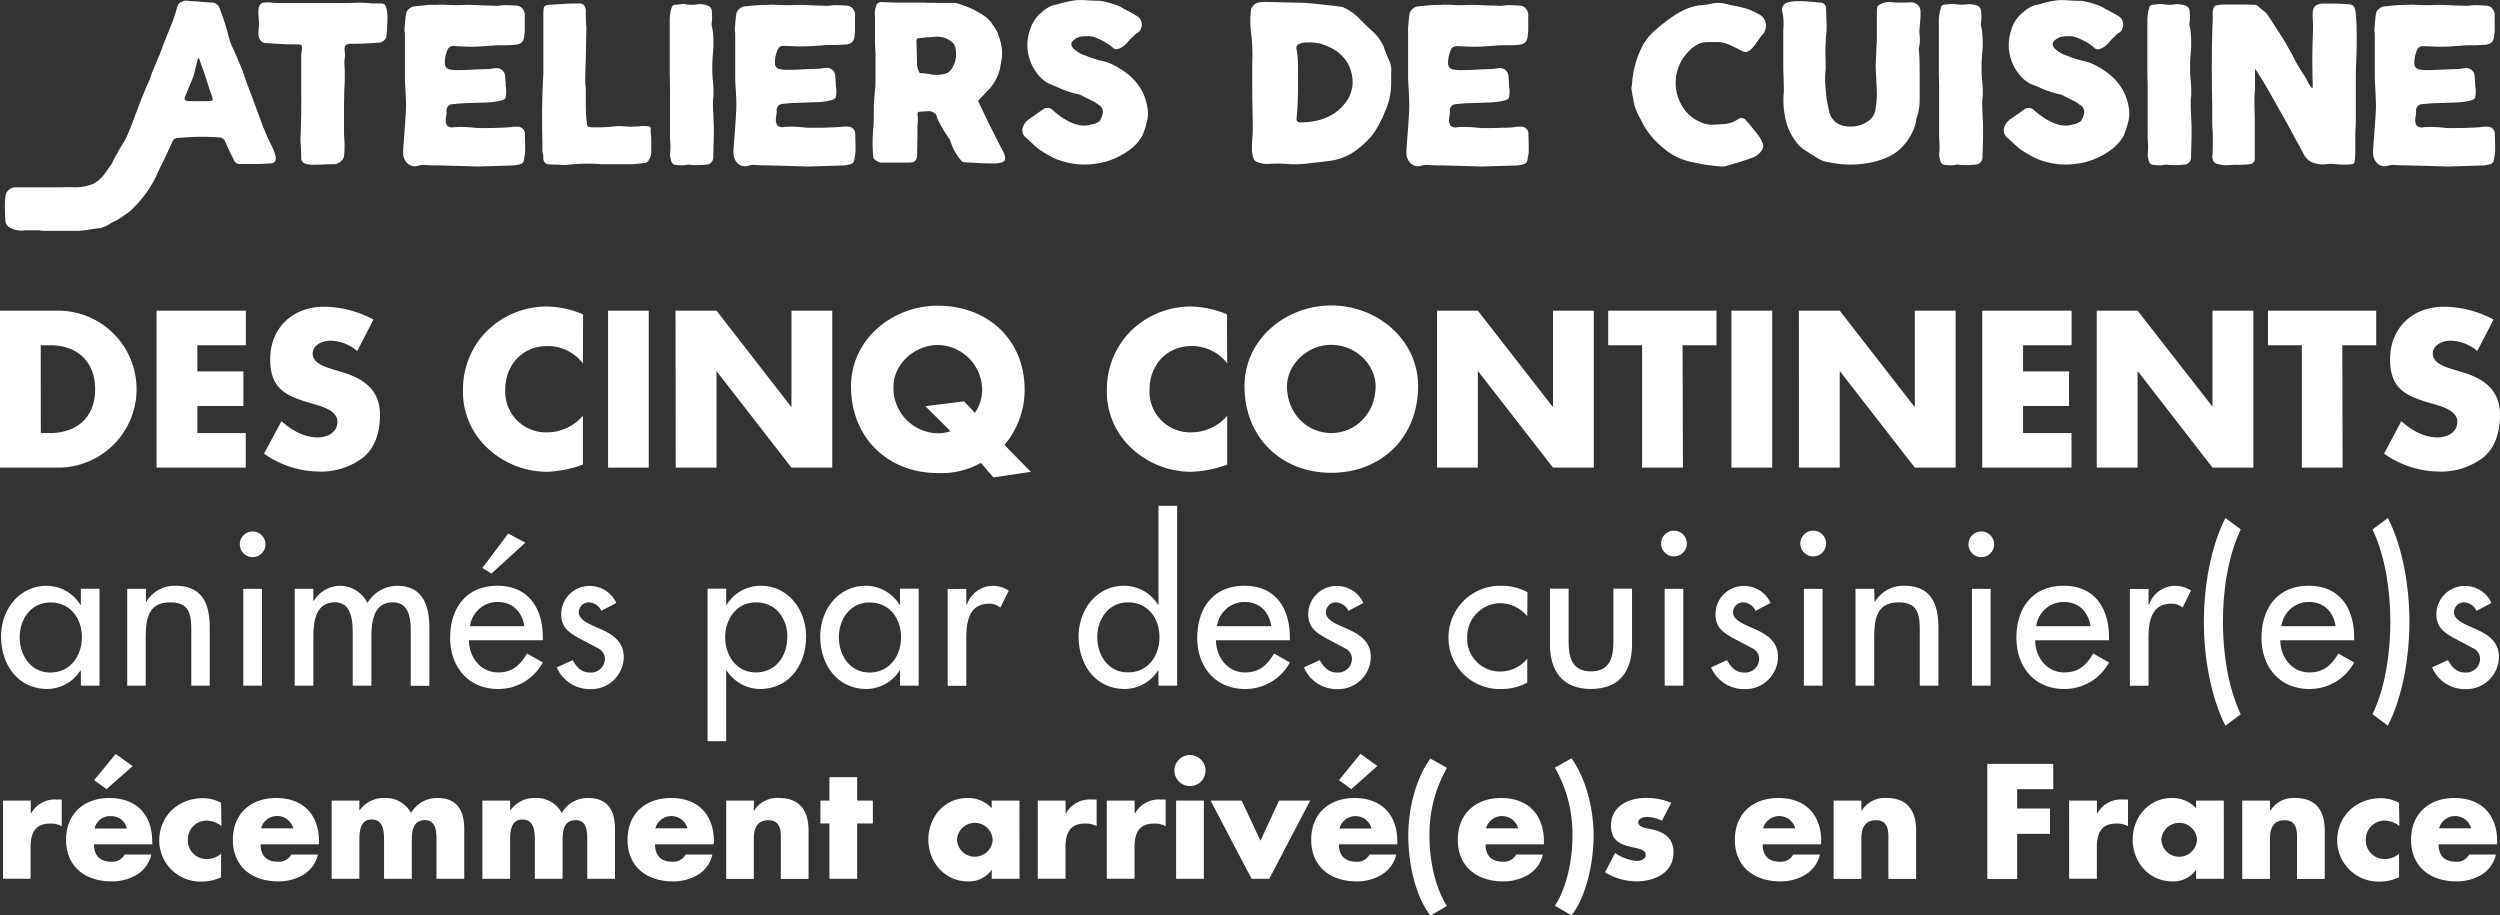 <svg xmlns="http://www.w3.org/2000/svg" viewBox="0 0 516.38 189.08"><rect x="0" y="0" width="516.38" height="189.08" fill="#333333" stroke="none"/><defs><style>.cls-1{isolation:isolate;}.cls-2{fill:#fff;}</style></defs><g id="Calque_2" data-name="Calque 2"><g id="Calque_1-2" data-name="Calque 1"><g id="Groupe_544" data-name="Groupe 544"><g id="animés_par_des_cuisinier_e_s" data-name="animés par des cuisinier e s" class="cls-1"><g class="cls-1"><path class="cls-2" d="M20.55,141.63H16.7V138.5h-.09a8.21,8.21,0,0,1-6.8,3.81c-6.13,0-9.59-5.09-9.59-10.83C.22,126,3.86,121,9.68,121a8.21,8.21,0,0,1,6.93,3.94h.09v-3.34h3.85Zm-3.64-10c0-3.89-2.35-7.19-6.51-7.19-4,0-6.33,3.47-6.33,7.19s2.27,7.28,6.33,7.28S16.91,135.55,16.91,131.61Z"/><path class="cls-2" d="M30.14,124.29h.08a6.85,6.85,0,0,1,6-3.3c5.65,0,7.1,3.81,7.1,8.69v11.95H39.51V130.15c0-3.42-.47-5.73-4.41-5.73-5,0-5,4.37-5,8v9.21H26.28v-20h3.86Z"/><path class="cls-2" d="M54.83,112.43a2.65,2.65,0,0,1-5.3,0,2.65,2.65,0,1,1,5.3,0Zm-.72,29.2H50.25v-20h3.86Z"/><path class="cls-2" d="M64.72,124.12h.09a6.52,6.52,0,0,1,5.3-3.13,6.39,6.39,0,0,1,5.78,3.56A7.25,7.25,0,0,1,82.06,121c5.26,0,6.63,4.11,6.63,8.65v12H84.84V130.28c0-2.56-.34-5.86-3.72-5.86-4.11,0-4.41,4.28-4.41,7.36v9.85H72.85V131c0-2.61-.12-6.59-3.68-6.59-4.11,0-4.45,4.24-4.45,7.36v9.85H60.87v-20h3.85Z"/><path class="cls-2" d="M96.87,132.25c0,3.43,2.35,6.64,6,6.64,3,0,4.54-1.5,6-3.9l3.25,1.84a10.41,10.41,0,0,1-9.29,5.48c-6.12,0-9.85-4.62-9.85-10.53,0-6.16,3.3-10.79,9.76-10.79s9.38,4.71,9.38,10.66v.6Zm11.43-2.91c-.47-3-2.44-5-5.53-5a5.73,5.73,0,0,0-5.69,5Zm.21-17.25-7,6.38-1.88-1.16,5.35-7.1Z"/><path class="cls-2" d="M124.22,126.17a3,3,0,0,0-2.57-1.75,2.08,2.08,0,0,0-2.1,2c0,1.75,2.31,2.52,4.67,3.59s4.62,2.53,4.62,5.7a6.72,6.72,0,0,1-6.89,6.63,7.4,7.4,0,0,1-6.94-4.49l3.3-1.5c.81,1.5,1.8,2.57,3.64,2.57a2.88,2.88,0,0,0,3-2.83,2.43,2.43,0,0,0-1.41-2.18l-3.77-2c-2.23-1.2-3.85-2.31-3.85-5.05a5.85,5.85,0,0,1,5.9-5.83,6,6,0,0,1,5.48,3.51Z"/><path class="cls-2" d="M150,124.93h.09a8.23,8.23,0,0,1,7-3.94c5.78,0,9.41,5,9.41,10.49,0,5.74-3.42,10.83-9.58,10.83a8.26,8.26,0,0,1-6.81-3.81H150v14.6h-3.85V121.59H150Zm12.63,6.68c0-3.89-2.35-7.19-6.5-7.19-4,0-6.34,3.47-6.34,7.19s2.27,7.28,6.34,7.28S162.61,135.55,162.61,131.61Z"/><path class="cls-2" d="M189.75,141.63H185.9V138.5h-.09a8.21,8.21,0,0,1-6.81,3.81c-6.12,0-9.58-5.09-9.58-10.83,0-5.48,3.64-10.49,9.46-10.49a8.21,8.21,0,0,1,6.93,3.94h.09v-3.34h3.85Zm-3.64-10c0-3.89-2.35-7.19-6.51-7.19-4,0-6.33,3.47-6.33,7.19s2.27,7.28,6.33,7.28S186.11,135.55,186.11,131.61Z"/><path class="cls-2" d="M199.59,124.85h.13A5.76,5.76,0,0,1,205.2,121a6,6,0,0,1,3.17,1l-1.76,3.51a3.34,3.34,0,0,0-2.35-.81c-4.15,0-4.67,3.85-4.67,7.1v9.85h-3.85v-20h3.85Z"/><path class="cls-2" d="M239.27,138.5h-.08a8.26,8.26,0,0,1-6.81,3.81c-6.16,0-9.59-5.09-9.59-10.83,0-5.48,3.64-10.49,9.42-10.49a8.24,8.24,0,0,1,7,3.94h.08V104.47h3.85v37.16h-3.85Zm.22-6.89c0-3.89-2.36-7.19-6.51-7.19-4,0-6.34,3.47-6.34,7.19s2.27,7.28,6.34,7.28S239.49,135.55,239.49,131.61Z"/><path class="cls-2" d="M251.17,132.25c0,3.43,2.35,6.64,6,6.64,3,0,4.53-1.5,6-3.9l3.25,1.84a10.41,10.41,0,0,1-9.29,5.48c-6.12,0-9.84-4.62-9.84-10.53,0-6.16,3.29-10.79,9.76-10.79s9.37,4.71,9.37,10.66v.6Zm11.43-2.91c-.47-3-2.44-5-5.52-5a5.74,5.74,0,0,0-5.7,5Z"/><path class="cls-2" d="M278.52,126.17a3,3,0,0,0-2.57-1.75,2.07,2.07,0,0,0-2.09,2c0,1.75,2.31,2.52,4.66,3.59s4.62,2.53,4.62,5.7a6.72,6.72,0,0,1-6.89,6.63,7.38,7.38,0,0,1-6.93-4.49l3.29-1.5c.82,1.5,1.8,2.57,3.64,2.57a2.88,2.88,0,0,0,3-2.83,2.41,2.41,0,0,0-1.41-2.18l-3.77-2c-2.22-1.2-3.85-2.31-3.85-5.05a5.85,5.85,0,0,1,5.91-5.83,6,6,0,0,1,5.48,3.51Z"/><path class="cls-2" d="M315.46,127.29a7.33,7.33,0,0,0-5.74-2.7,6.93,6.93,0,0,0-6.67,7,6.77,6.77,0,0,0,6.93,7.11,7.18,7.18,0,0,0,5.48-2.66V141a11.2,11.2,0,0,1-5.52,1.32,10.55,10.55,0,0,1-10.75-10.53,10.65,10.65,0,0,1,11-10.79,10.84,10.84,0,0,1,5.31,1.33Z"/><path class="cls-2" d="M324,121.59v11.09c0,3.21.81,6,4.62,6s4.63-2.83,4.63-6V121.59h3.85v11.52c0,5.48-2.57,9.2-8.48,9.2s-8.47-3.72-8.47-9.2V121.59Z"/><path class="cls-2" d="M348.42,112.43a2.66,2.66,0,0,1-5.31,0,2.66,2.66,0,1,1,5.31,0Zm-.73,29.2h-3.85v-20h3.85Z"/><path class="cls-2" d="M362.63,126.17a3,3,0,0,0-2.57-1.75,2.08,2.08,0,0,0-2.1,2c0,1.75,2.31,2.52,4.67,3.59s4.62,2.53,4.62,5.7a6.72,6.72,0,0,1-6.89,6.63,7.38,7.38,0,0,1-6.93-4.49l3.29-1.5c.81,1.5,1.8,2.57,3.64,2.57a2.88,2.88,0,0,0,3-2.83,2.41,2.41,0,0,0-1.41-2.18l-3.77-2c-2.23-1.2-3.85-2.31-3.85-5.05a5.85,5.85,0,0,1,5.9-5.83,6,6,0,0,1,5.48,3.51Z"/><path class="cls-2" d="M377.18,112.43a2.66,2.66,0,0,1-5.31,0,2.66,2.66,0,1,1,5.31,0Zm-.73,29.2H372.6v-20h3.85Z"/><path class="cls-2" d="M387.2,124.29h.08a6.85,6.85,0,0,1,6-3.3c5.65,0,7.1,3.81,7.1,8.69v11.95h-3.85V130.15c0-3.42-.47-5.73-4.41-5.73-5,0-5,4.37-5,8v9.21h-3.86v-20h3.86Z"/><path class="cls-2" d="M411.89,112.43a2.65,2.65,0,0,1-5.3,0,2.65,2.65,0,1,1,5.3,0Zm-.72,29.2h-3.86v-20h3.86Z"/><path class="cls-2" d="M420.37,132.25c0,3.43,2.35,6.64,6,6.64,3,0,4.54-1.5,6-3.9l3.25,1.84a10.41,10.41,0,0,1-9.29,5.48c-6.12,0-9.84-4.62-9.84-10.53,0-6.16,3.29-10.79,9.76-10.79s9.37,4.71,9.37,10.66v.6Zm11.43-2.91c-.47-3-2.44-5-5.52-5a5.73,5.73,0,0,0-5.7,5Z"/><path class="cls-2" d="M443.78,124.85h.13a5.76,5.76,0,0,1,5.48-3.86,6,6,0,0,1,3.17,1l-1.76,3.51a3.34,3.34,0,0,0-2.35-.81c-4.15,0-4.67,3.85-4.67,7.1v9.85h-3.85v-20h3.85Z"/><path class="cls-2" d="M462.83,109.35c-2.7,5.65-3.68,12.84-3.68,19.09s1,13.44,3.68,19.09l-3.17,2.36c-3.16-6.21-4.45-14.56-4.45-21.45s1.29-15.28,4.45-21.44Z"/><path class="cls-2" d="M471,132.25c0,3.43,2.36,6.64,6,6.64,2.95,0,4.54-1.5,6-3.9l3.25,1.84a10.41,10.41,0,0,1-9.29,5.48c-6.12,0-9.84-4.62-9.84-10.53,0-6.16,3.3-10.79,9.76-10.79s9.37,4.71,9.37,10.66v.6Zm11.43-2.91c-.47-3-2.44-5-5.52-5a5.72,5.72,0,0,0-5.69,5Z"/><path class="cls-2" d="M493.22,107c3.17,6.16,4.45,14.51,4.45,21.44s-1.28,15.24-4.45,21.45l-3.17-2.36c2.7-5.65,3.68-12.84,3.68-19.09s-1-13.44-3.68-19.09Z"/><path class="cls-2" d="M511.54,126.17a3,3,0,0,0-2.57-1.75,2.08,2.08,0,0,0-2.1,2c0,1.75,2.31,2.52,4.67,3.59s4.62,2.53,4.62,5.7a6.72,6.72,0,0,1-6.89,6.63,7.38,7.38,0,0,1-6.93-4.49l3.29-1.5c.82,1.5,1.8,2.57,3.64,2.57a2.88,2.88,0,0,0,3-2.83,2.41,2.41,0,0,0-1.41-2.18l-3.77-2c-2.23-1.2-3.85-2.31-3.85-5.05a5.85,5.85,0,0,1,5.9-5.83,6,6,0,0,1,5.48,3.51Z"/></g></g><g id="DES_CINQ_CONTINENTS" data-name="DES CINQ CONTINENTS" class="cls-1"><g class="cls-1"><path class="cls-2" d="M0,64.17H12a16.21,16.21,0,1,1,0,32.42H0ZM8.43,89.45h1.89c5,0,9.33-2.75,9.33-9.07,0-5.81-3.83-9.07-9.24-9.07h-2Z"/><path class="cls-2" d="M40.76,71.31v5.41h9.51v7.14H40.76v5.59h10v7.14H32.34V64.17H50.78v7.14Z"/><path class="cls-2" d="M73.79,72.51a8.88,8.88,0,0,0-5.59-2.15c-1.55,0-3.62.9-3.62,2.71s2.28,2.62,3.75,3.09l2.15.65c4.51,1.33,8,3.61,8,8.86,0,3.22-.77,6.53-3.35,8.73a14.22,14.22,0,0,1-9.2,3,20,20,0,0,1-11.4-3.7L58.14,87c2.1,1.85,4.6,3.35,7.48,3.35,2,0,4.08-1,4.08-3.27s-3.31-3.18-5.12-3.69c-5.28-1.51-8.77-2.89-8.77-9.16,0-6.58,4.69-10.88,11.18-10.88A22.22,22.22,0,0,1,77.14,66Z"/><path class="cls-2" d="M120.4,75.05a9.16,9.16,0,0,0-7.4-3.57c-5.16,0-8.64,4-8.64,9a8.41,8.41,0,0,0,8.77,8.82,9.69,9.69,0,0,0,7.27-3.44v10.1A23.93,23.93,0,0,1,113,97.45a18,18,0,0,1-12.17-4.77,15.86,15.86,0,0,1-5.2-12.26,17,17,0,0,1,4.77-11.87,17.59,17.59,0,0,1,12.34-5.24,19.84,19.84,0,0,1,7.7,1.63Z"/><path class="cls-2" d="M134,96.59H125.6V64.17H134Z"/><path class="cls-2" d="M139.53,64.17H148L163.4,84h.08V64.17h8.43V96.59h-8.43L148.05,76.72H148V96.59h-8.43Z"/><path class="cls-2" d="M205.19,98.61l-2.58-3a16.77,16.77,0,0,1-8.9,2.1c-10.4,0-17.93-7.39-17.93-17.88,0-9.81,8.6-16.69,17.93-16.69,10.11,0,17.93,6.84,17.93,17.37a17.64,17.64,0,0,1-4.17,11.4l5.46,5.55Zm-3.82-13.33a8.44,8.44,0,0,0,1.5-4.77,9.32,9.32,0,0,0-9.11-9.25c-5,0-9.21,4.09-9.21,8.56a9.32,9.32,0,0,0,9.21,9.67,7.42,7.42,0,0,0,2.57-.43l-5.2-5.16,8-1Z"/><path class="cls-2" d="M253.48,75.05a9.14,9.14,0,0,0-7.39-3.57c-5.16,0-8.65,4-8.65,9a8.41,8.41,0,0,0,8.77,8.82,9.67,9.67,0,0,0,7.27-3.44v10.1A23.82,23.82,0,0,1,246,97.45a18.09,18.09,0,0,1-12.17-4.77,15.86,15.86,0,0,1-5.2-12.26,17,17,0,0,1,4.77-11.87,17.62,17.62,0,0,1,12.34-5.24,19.8,19.8,0,0,1,7.7,1.63Z"/><path class="cls-2" d="M292.91,79.78c0,10.49-7.52,17.88-17.93,17.88s-17.93-7.39-17.93-17.88c0-9.81,8.6-16.69,17.93-16.69S292.91,70,292.91,79.78Zm-27.09,0c0,5.59,4.13,9.67,9.16,9.67s9.16-4.08,9.16-9.67c0-4.47-4.13-8.56-9.16-8.56S265.82,75.35,265.82,79.82Z"/><path class="cls-2" d="M296.83,64.17h8.42L320.69,84h.09V64.17h8.42V96.59h-8.42L305.34,76.72h-.09V96.59h-8.42Z"/><path class="cls-2" d="M347.61,96.59h-8.43V71.31h-7V64.17h22.36v7.14h-7Z"/><path class="cls-2" d="M366.05,96.59h-8.42V64.17h8.42Z"/><path class="cls-2" d="M371.56,64.17H380L395.42,84h.09V64.17h8.43V96.59h-8.43L380.07,76.72H380V96.59h-8.43Z"/><path class="cls-2" d="M417.87,71.31v5.41h9.5v7.14h-9.5v5.59h10v7.14H409.44V64.17h18.45v7.14Z"/><path class="cls-2" d="M433.09,64.17h8.43L457,84H457V64.17h8.43V96.59H457L441.6,76.72h-.08V96.59h-8.43Z"/><path class="cls-2" d="M483.87,96.59h-8.42V71.31h-7V64.17h22.36v7.14h-7Z"/><path class="cls-2" d="M511.69,72.51a8.84,8.84,0,0,0-5.59-2.15c-1.54,0-3.61.9-3.61,2.71s2.28,2.62,3.74,3.09l2.15.65c4.52,1.33,8,3.61,8,8.86,0,3.22-.77,6.53-3.35,8.73a14.24,14.24,0,0,1-9.21,3,20,20,0,0,1-11.39-3.7L496,87c2.11,1.85,4.6,3.35,7.48,3.35,2,0,4.09-1,4.09-3.27s-3.31-3.18-5.12-3.69c-5.29-1.51-8.77-2.89-8.77-9.16,0-6.58,4.69-10.88,11.18-10.88A22.22,22.22,0,0,1,515.05,66Z"/></g></g><g id="récemment_arrivé_e_s_en_France" data-name="récemment arrivé e s en France" class="cls-1"><g class="cls-1"><path class="cls-2" d="M6.36,168h.06a5.61,5.61,0,0,1,5.23-2.86h1.1v5.51a4.66,4.66,0,0,0-2.43-.54c-3.17,0-4,2.11-4,4.88v6.52H.63V165.37H6.36Z"/><path class="cls-2" d="M31.48,174.4H19.42c0,2.33,1.23,3.59,3.59,3.59a2.87,2.87,0,0,0,2.74-1.48h5.51a6.58,6.58,0,0,1-3.05,4.19A9.93,9.93,0,0,1,23,182.05c-5.35,0-9.35-3-9.35-8.59,0-5.39,3.69-8.63,8.94-8.63,5.61,0,8.85,3.46,8.85,9ZM22,163l-2.55-1.85,4.44-5.42,3.5,2.52Zm4.19,8.13a3.21,3.21,0,0,0-3.24-2.55,3.22,3.22,0,0,0-3.4,2.55Z"/><path class="cls-2" d="M45.74,170.62a5.13,5.13,0,0,0-3-1.13,3.88,3.88,0,0,0-3.93,3.94,3.83,3.83,0,0,0,4,4,4.35,4.35,0,0,0,2.86-1.1v4.85a9,9,0,0,1-4,.91,8.51,8.51,0,0,1-8.78-8.43c0-5.2,4-8.79,9-8.79a7.8,7.8,0,0,1,3.78.95Z"/><path class="cls-2" d="M65.89,174.4H53.83c0,2.33,1.23,3.59,3.59,3.59a2.87,2.87,0,0,0,2.74-1.48h5.51a6.58,6.58,0,0,1-3.05,4.19,9.93,9.93,0,0,1-5.17,1.35c-5.35,0-9.35-3-9.35-8.59,0-5.39,3.68-8.63,8.94-8.63,5.61,0,8.85,3.46,8.85,9Zm-5.32-3.3a3.44,3.44,0,0,0-6.65,0Z"/><path class="cls-2" d="M74.23,167.38h.06a6,6,0,0,1,5.1-2.55,5.91,5.91,0,0,1,5.51,3.09,6.18,6.18,0,0,1,5.48-3.09c4.1,0,5.51,2.68,5.51,6.39v10.3H90.16v-7.71c0-1.67.06-4.41-2.36-4.41-2.64,0-2.74,2.48-2.74,4.41v7.71H79.33v-7.71c0-1.8,0-4.54-2.55-4.54s-2.55,2.74-2.55,4.54v7.71H68.5V165.37h5.73Z"/><path class="cls-2" d="M105.37,167.38h.06a6,6,0,0,1,5.1-2.55,5.92,5.92,0,0,1,5.51,3.09,6.16,6.16,0,0,1,5.48-3.09c4.09,0,5.51,2.68,5.51,6.39v10.3H121.3v-7.71c0-1.67.06-4.41-2.36-4.41-2.65,0-2.74,2.48-2.74,4.41v7.71h-5.73v-7.71c0-1.8,0-4.54-2.55-4.54s-2.55,2.74-2.55,4.54v7.71H99.64V165.37h5.73Z"/><path class="cls-2" d="M147.36,174.4H135.3c0,2.33,1.23,3.59,3.59,3.59a2.87,2.87,0,0,0,2.74-1.48h5.51a6.58,6.58,0,0,1-3,4.19,9.93,9.93,0,0,1-5.17,1.35c-5.35,0-9.35-3-9.35-8.59,0-5.39,3.69-8.63,9-8.63,5.6,0,8.84,3.46,8.84,9ZM142,171.1a3.44,3.44,0,0,0-6.64,0Z"/><path class="cls-2" d="M155.7,167.45h.07a5.57,5.57,0,0,1,5.16-2.62c4.35,0,6.08,2.74,6.08,6.71v10h-5.73v-7.87c0-1.54.25-4.25-2.58-4.25-2.33,0-3,1.73-3,3.74v8.38H150V165.37h5.73Z"/><path class="cls-2" d="M177.05,181.52h-5.73V170.09h-1.86v-4.72h1.86v-4.85h5.73v4.85h3.24v4.72h-3.24Z"/><path class="cls-2" d="M210.58,181.52h-5.73v-1.8h-.07a5.65,5.65,0,0,1-4.88,2.33c-4.78,0-8.15-4-8.15-8.62s3.3-8.6,8.09-8.6a6.59,6.59,0,0,1,5,2.11v-1.57h5.73Zm-12.91-8.06a3.69,3.69,0,0,0,7.37,0,3.69,3.69,0,0,0-7.37,0Z"/><path class="cls-2" d="M220.11,168h.07a5.61,5.61,0,0,1,5.22-2.86h1.11v5.51a4.68,4.68,0,0,0-2.43-.54c-3.18,0-4,2.11-4,4.88v6.52h-5.73V165.37h5.73Z"/><path class="cls-2" d="M234.37,168h.07a5.61,5.61,0,0,1,5.22-2.86h1.11v5.51a4.68,4.68,0,0,0-2.43-.54c-3.18,0-4,2.11-4,4.88v6.52h-5.73V165.37h5.73Z"/><path class="cls-2" d="M249,159.16a3.21,3.21,0,1,1-3.21-3.21A3.23,3.23,0,0,1,249,159.16Zm-.34,22.36h-5.73V165.37h5.73Z"/><path class="cls-2" d="M260.35,173.65l3.84-8.28h6.42l-8.44,16.15h-3.65l-8.47-16.15h6.42Z"/><path class="cls-2" d="M288.62,174.4H276.56c0,2.33,1.23,3.59,3.59,3.59a2.87,2.87,0,0,0,2.74-1.48h5.51a6.59,6.59,0,0,1-3.06,4.19,9.89,9.89,0,0,1-5.16,1.35c-5.35,0-9.35-3-9.35-8.59,0-5.39,3.68-8.63,8.94-8.63,5.6,0,8.85,3.46,8.85,9ZM279.11,163l-2.55-1.85L281,155.7l3.49,2.52Zm4.19,8.13a3.44,3.44,0,0,0-6.65,0Z"/><path class="cls-2" d="M298.88,158.6a27.6,27.6,0,0,0-3.62,14.29c0,4.5,1.1,10.42,3.62,14.23l-3.43,2c-3.31-4.32-4.57-11.24-4.57-16.57s1.48-11.61,4.57-15.87Z"/><path class="cls-2" d="M318.9,174.4H306.84c0,2.33,1.23,3.59,3.59,3.59a2.87,2.87,0,0,0,2.74-1.48h5.51a6.58,6.58,0,0,1-3.05,4.19,9.93,9.93,0,0,1-5.17,1.35c-5.35,0-9.35-3-9.35-8.59,0-5.39,3.69-8.63,8.95-8.63,5.6,0,8.84,3.46,8.84,9Zm-5.32-3.3a3.44,3.44,0,0,0-6.64,0Z"/><path class="cls-2" d="M324.6,156.64c3.08,4.26,4.56,10.68,4.56,15.87s-1.26,12.25-4.56,16.57l-3.43-2c2.52-3.81,3.62-9.73,3.62-14.23a27.6,27.6,0,0,0-3.62-14.29Z"/><path class="cls-2" d="M343.27,169.52a7.14,7.14,0,0,0-3.09-.78c-.66,0-1.79.28-1.79,1.1,0,1.1,1.79,1.26,2.58,1.41,2.68.54,4.69,1.8,4.69,4.79,0,4.25-3.87,6-7.62,6a12.58,12.58,0,0,1-6.52-1.85l2.08-4a9.23,9.23,0,0,0,4.53,1.64c.73,0,1.8-.35,1.8-1.23,0-1.26-1.8-1.33-3.59-1.8s-3.59-1.35-3.59-4.25c0-4,3.59-5.73,7.12-5.73a13,13,0,0,1,5.32,1Z"/><path class="cls-2" d="M376.13,174.4H364.08c0,2.33,1.22,3.59,3.58,3.59a2.87,2.87,0,0,0,2.74-1.48h5.51a6.58,6.58,0,0,1-3.05,4.19,9.92,9.92,0,0,1-5.16,1.35c-5.36,0-9.36-3-9.36-8.59,0-5.39,3.69-8.63,9-8.63,5.6,0,8.84,3.46,8.84,9Zm-5.32-3.3a3.44,3.44,0,0,0-6.64,0Z"/><path class="cls-2" d="M384.47,167.45h.07a5.57,5.57,0,0,1,5.16-2.62c4.35,0,6.08,2.74,6.08,6.71v10h-5.73v-7.87c0-1.54.25-4.25-2.58-4.25-2.33,0-3,1.73-3,3.74v8.38h-5.73V165.37h5.73Z"/><path class="cls-2" d="M416.65,163v4h6.77v5.23h-6.77v9.32h-6.17V157.78h13.63V163Z"/><path class="cls-2" d="M433.14,168h.07a5.61,5.61,0,0,1,5.22-2.86h1.11v5.51a4.68,4.68,0,0,0-2.43-.54c-3.18,0-4,2.11-4,4.88v6.52h-5.73V165.37h5.73Z"/><path class="cls-2" d="M459.34,181.52h-5.73v-1.8h-.07a5.65,5.65,0,0,1-4.88,2.33c-4.78,0-8.15-4-8.15-8.62s3.31-8.6,8.09-8.6a6.59,6.59,0,0,1,5,2.11v-1.57h5.73Zm-12.91-8.06a3.69,3.69,0,0,0,7.37,0,3.69,3.69,0,0,0-7.37,0Z"/><path class="cls-2" d="M468.88,167.45h.06a5.57,5.57,0,0,1,5.16-2.62c4.35,0,6.08,2.74,6.08,6.71v10h-5.73v-7.87c0-1.54.25-4.25-2.58-4.25-2.33,0-3,1.73-3,3.74v8.38h-5.73V165.37h5.73Z"/><path class="cls-2" d="M495.6,170.62a5.11,5.11,0,0,0-3-1.13,3.88,3.88,0,0,0-3.93,3.94,3.83,3.83,0,0,0,4,4,4.33,4.33,0,0,0,2.86-1.1v4.85a9,9,0,0,1-4,.91,8.51,8.51,0,0,1-8.78-8.43c0-5.2,4-8.79,9-8.79a7.79,7.79,0,0,1,3.77.95Z"/><path class="cls-2" d="M515.75,174.4H503.69c0,2.33,1.23,3.59,3.59,3.59a2.87,2.87,0,0,0,2.74-1.48h5.51a6.58,6.58,0,0,1-3,4.19,9.93,9.93,0,0,1-5.17,1.35c-5.35,0-9.35-3-9.35-8.59,0-5.39,3.69-8.63,8.94-8.63,5.61,0,8.85,3.46,8.85,9Zm-5.32-3.3a3.44,3.44,0,0,0-6.64,0Z"/></g></g><g id="Ateliers_de_cuisine" data-name="Ateliers de cuisine" class="cls-1"><g class="cls-1"><path class="cls-2" d="M1.89,46.93a1.73,1.73,0,0,1-.77-1.24Q1,43.55,1,42.66c0-.47,0-1.19.12-2.14a2.12,2.12,0,0,1,.77-1.36,2,2,0,0,1,1.49-.47h9.55a17.58,17.58,0,0,1,2.37,0,9.79,9.79,0,0,0,4.09-.78,7.2,7.2,0,0,0,2-1.72c.24-.27.73-1,1.48-2.07a2.32,2.32,0,0,0,.39-.65l.27-.6,1-1.78c.12-.23.36-.64.72-1.21s.61-1,.77-1.34c.43-.91.95-2.15,1.54-3.73q2.19-5.94,3.26-8.13l.71-2L33,11.22c.27-.79.73-2,1.36-3.56s1.11-2.77,1.43-3.56l.38-1.18c.14-.44.24-.77.3-1a7.39,7.39,0,0,1,.27-.78A1.07,1.07,0,0,1,37.1.6c.14-.08.36-.19.65-.32a1.7,1.7,0,0,1,1-.12,9.56,9.56,0,0,0,1.45.09C41.76.4,43,.5,43.83.54a1.69,1.69,0,0,1,1.49,1.07A45.69,45.69,0,0,1,47.1,7.07a13.61,13.61,0,0,0,1.12,3.14q1.78,4,2.14,5.16c.16.56.91,2.59,2.25,6.11.87,2.38,1.43,3.88,1.66,4.51,0,.12.12.32.24.59s.2.48.24.6c.47,1.1.85,1.94,1.13,2.49l.59,1.19a14.53,14.53,0,0,1,.47,1.48c.12.91-.25,1.38-1.12,1.42q-1.78.12-2.73.12H49.71a1.31,1.31,0,0,1-1.25-.53l-1-2-1-2.2a1.35,1.35,0,0,0-1.36-.77,45.32,45.32,0,0,0-5.87-.06l-2.73.18a1.25,1.25,0,0,0-.89.77L34,32.75c-.72,1.43-1.23,2.5-1.55,3.21a21.47,21.47,0,0,1-2.9,4.74,24,24,0,0,1-2.61,2.85,29,29,0,0,1-2.55,1.78l-1.61.83a5.47,5.47,0,0,1-2.37,1c-.39,0-1.08.13-2,.27s-1.71.22-2.22.26h-4.8l-.87,0-.86,0c-.27,0-.65,0-1.12-.06s-.83-.06-1.07-.06H5.22A4.93,4.93,0,0,1,1.89,46.93Zm39-34.88L40,15.61l-.24.65-1.48,3.56c-.16.4-.19.66-.09.8s.36.23.8.27h2.49c.87,0,1.52,0,2-.06s.53-.2.41-.59a6.73,6.73,0,0,0-.41-1.19l-1.13-3.5-1.24-3.5Z"/><path class="cls-2" d="M53.38,7.24V6.53a13.94,13.94,0,0,0,0-3.32V2.74c-.08-1.23.26-2,1-2.2a8.23,8.23,0,0,1,2.2.06L58,.63l1.37,0h7.77q5.52,0,6.64-.06A29.24,29.24,0,0,1,77,.72l.63,0,.74,0A2.66,2.66,0,0,1,79,.75a1.14,1.14,0,0,1,.54.27A5.12,5.12,0,0,1,80,2.86a11.48,11.48,0,0,1,0,1.69c0,.77-.06,1.25-.06,1.45l-.12,1.36a1.4,1.4,0,0,1-.5,1,1.82,1.82,0,0,1-1,.45L75,9c-.52,0-1.31.05-2.38.05-.83-.07-1.3.18-1.42.78a1.73,1.73,0,0,0,0,.68c0,.37.06.6.06.68,0,.24,0,.62-.09,1.16a5.6,5.6,0,0,0,0,1.27,44.66,44.66,0,0,1-.06,5.1c0,.95-.06,2.36-.06,4.22v3.91c0,.36,0,.93.06,1.72s.06,1.37.06,1.72,0,1.15-.12,2a1.73,1.73,0,0,1-.62,1,2.54,2.54,0,0,1-1.22.62h-1c-1.67.08-2.91.12-3.74.12a4.29,4.29,0,0,1-1.25-.18,1.21,1.21,0,0,1-1-1.19q0-.47-.09-2.61a13.43,13.43,0,0,1,0-2.61c0-1.06.07-2.58.09-4.53s0-3.26,0-3.89V11.4a5.28,5.28,0,0,1,.06-.62A6.19,6.19,0,0,0,62.4,10a1.32,1.32,0,0,0-.12-.59c0-.16-.39-.24-1.07-.24-1.89,0-4-.09-6.4-.29a1.39,1.39,0,0,1-1-.54A1.93,1.93,0,0,1,53.38,7.24Z"/><path class="cls-2" d="M107,26.17a1.47,1.47,0,0,1,1.42,1.54c0,.4.06,1.58.06,3.56a5.24,5.24,0,0,1-.11.92,4.66,4.66,0,0,0-.12.74,1.09,1.09,0,0,1-.83,1,10.36,10.36,0,0,1-1.25.24l-7.47.23q-2.85-.1-7.95-.23c-.75,0-1.88,0-3.38-.12a5,5,0,0,0-1.25.24,2,2,0,0,1-1.36-.15,2.18,2.18,0,0,1-1.07-1,2.89,2.89,0,0,1-.42-1.48c0-1,.14-2.57.3-4.63q.3-4.15.3-5,0-1.18-.12-3.36c-.08-1.44-.12-2.4-.12-2.87V7a5.13,5.13,0,0,0-.06-.54,1.41,1.41,0,0,1,0-.59c.08-1.26.18-2.25.3-3a1.52,1.52,0,0,1,.59-1,1.92,1.92,0,0,1,1.07-.54C87,1.16,88.05,1.06,88.8,1L90.34,1a13.84,13.84,0,0,1,1.84,0,39.09,39.09,0,0,0,4.33,0q.94,0,2.73.09c1.19.06,2.08.08,2.67.08a4.83,4.83,0,0,0,1.19,0c.51-.06.86-.09,1.06-.09a25.22,25.22,0,0,1,2.73.11,1.61,1.61,0,0,1,1,.57,2,2,0,0,1,.5,1.16c0,1.06,0,2.13,0,3.2a11.07,11.07,0,0,1-.11,1.3,2.09,2.09,0,0,1-.54,1.37,2.6,2.6,0,0,1-1.36.47c-.44,0-1.09.07-2,.09l-1.72,0-2.52.18q-1.69.12-2.52.12h-.77L93.54,9.5a1.22,1.22,0,0,0-1.06.71,6.7,6.7,0,0,0-.6,3A1.22,1.22,0,0,0,93,14.36a8.32,8.32,0,0,0,1.66.12c.79,0,1.9,0,3.32-.12l3.09-.11a5.78,5.78,0,0,0,.65-.09,5.37,5.37,0,0,1,.83-.09,1.72,1.72,0,0,1,1.78,1.66c.08.87.12,1.52.12,2a9.52,9.52,0,0,1,.12,1.18,7.12,7.12,0,0,1-.12,1.13c0,.28-.28.49-.71.65a13.48,13.48,0,0,1-3.32.48l-5.11.17-1.89.18a1.27,1.27,0,0,0-1.19,1.31,5.29,5.29,0,0,1,0,.53c0,.2,0,.42-.09.65a3.61,3.61,0,0,0-.06.54,2.14,2.14,0,0,0,.3,1.42c0,.08.24.18.59.3a1.46,1.46,0,0,0,.83,0,22.31,22.31,0,0,1,3.62.06c.71.08,1.23.12,1.54.12,1.78,0,3.13,0,4-.06q.83,0,2.49-.12A7.3,7.3,0,0,1,107,26.17Z"/><path class="cls-2" d="M112.23,32.16a5.12,5.12,0,0,1-.18-1.84q-.12-5.52-.06-8.24c0-1.51.08-3.8.24-6.89,0-.31,0-.75,0-1.3s0-1,0-1.25,0-.5,0-.92,0-.72,0-.92,0-.69,0-1.24,0-1,0-1.31v-5a12.25,12.25,0,0,1,.06-1.42c0-.48.36-.75,1-.83L116.8.78q.95-.06,2.91-.06a1.16,1.16,0,0,1,1.18.83.69.69,0,0,0,.06.21A2.13,2.13,0,0,1,121,2a.85.85,0,0,1,0,.23,33.57,33.57,0,0,0,.12,3.5L121,12c-.08,2.14-.12,3.72-.12,4.75,0,.23,0,.59.06,1.07s.06.83.06,1.06c0,2.3,0,3.94.06,4.93a8.5,8.5,0,0,0,.09,1q.09.69.09.75a.69.69,0,0,0,.77.71,29.63,29.63,0,0,0,5-.18,11.75,11.75,0,0,1,1.84,0c.79.06,1.31.09,1.54.09l1.69-.09a5.33,5.33,0,0,1,1.75,0,.67.67,0,0,1,.3.06.7.7,0,0,1,.18.12.41.41,0,0,1,.09.21,1.11,1.11,0,0,1,0,.23v.68a12.6,12.6,0,0,1,.12,1.43V31a3.23,3.23,0,0,1-.6,2.2,1,1,0,0,1-.77.47l-2.31.24h-6.59a38.31,38.31,0,0,0-6.4.06,7.26,7.26,0,0,1-2.14.06l-2.13-.06c-.92,0-1.37-.49-1.37-1.48Z"/><path class="cls-2" d="M138.63,33.17a4.09,4.09,0,0,1-.18-1.9,13.6,13.6,0,0,0,0-1.9q-.06-.4-.06-2.61v-7c0-1.78,0-3.12-.06-4,0-.4,0-1,0-1.78s0-1.38,0-1.78,0-.71,0-1.31,0-1,0-1.3q0-.83,0-2.49t0-2.55a9,9,0,0,1,.48-3.21A.79.79,0,0,1,139.4,1l1.78-.18a15,15,0,0,0,1.6.18A9.62,9.62,0,0,0,144,.9a4.59,4.59,0,0,1,2.25.29,1.21,1.21,0,0,1,.77,1.07,10.78,10.78,0,0,1,0,2.38,2.07,2.07,0,0,0,.12,1.18,20.76,20.76,0,0,1,.12,5.22,32.32,32.32,0,0,0-.06,5.16,25.16,25.16,0,0,1,.18,3c0,.2,0,.73-.12,1.6V22l.18,4c0,.24,0,.59,0,1.07s0,.83,0,1.07l-.12,4.27A1.47,1.47,0,0,1,145.87,34a17.66,17.66,0,0,1-3.21.06,1.52,1.52,0,0,0-.86,0c-.45.06-.74.09-.86.09a15.77,15.77,0,0,1-1.6-.12A1.09,1.09,0,0,1,138.63,33.17Z"/><path class="cls-2" d="M175.23,26.17a1.47,1.47,0,0,1,1.42,1.54c0,.4.06,1.58.06,3.56a4.54,4.54,0,0,1-.12.92,4.24,4.24,0,0,0-.11.74,1.09,1.09,0,0,1-.84,1,9.74,9.74,0,0,1-1.24.24l-7.48.23q-2.83-.1-7.94-.23c-.76,0-1.88,0-3.39-.12a5,5,0,0,0-1.24.24,2,2,0,0,1-1.37-.15,2.2,2.2,0,0,1-1.06-1,2.89,2.89,0,0,1-.42-1.48c0-1,.14-2.57.3-4.63.19-2.77.29-4.45.29-5,0-.79,0-1.91-.11-3.36s-.12-2.4-.12-2.87V7a5.13,5.13,0,0,0-.06-.54,1.41,1.41,0,0,1,0-.59c.08-1.26.18-2.25.29-3a1.58,1.58,0,0,1,.6-1,1.93,1.93,0,0,1,1.06-.54c1.43-.15,2.52-.25,3.27-.29L158.56,1a13.84,13.84,0,0,1,1.84,0,39.09,39.09,0,0,0,4.33,0q.95,0,2.73.09c1.19.06,2.07.08,2.67.08a4.74,4.74,0,0,0,1.18,0c.52-.06.87-.09,1.07-.09a25.22,25.22,0,0,1,2.73.11,1.61,1.61,0,0,1,1,.57,2,2,0,0,1,.5,1.16c0,1.06,0,2.13,0,3.2a9.54,9.54,0,0,1-.12,1.3A2,2,0,0,1,176,8.73a2.6,2.6,0,0,1-1.36.47c-.44,0-1.09.07-2,.09l-1.72,0-2.52.18q-1.69.12-2.52.12h-.78l-3.38-.12a1.22,1.22,0,0,0-1.06.71,6.7,6.7,0,0,0-.6,3,1.22,1.22,0,0,0,1.13,1.12,8.32,8.32,0,0,0,1.66.12c.79,0,1.9,0,3.32-.12l3.09-.11a6.1,6.1,0,0,0,.65-.09,5.37,5.37,0,0,1,.83-.09,1.72,1.72,0,0,1,1.78,1.66c.08.87.12,1.52.12,2a9.52,9.52,0,0,1,.12,1.18,7.12,7.12,0,0,1-.12,1.13c0,.28-.28.49-.71.65a13.56,13.56,0,0,1-3.32.48l-5.11.17-1.9.18a1.27,1.27,0,0,0-1.18,1.31,5.29,5.29,0,0,1,0,.53c0,.2-.05.42-.09.65a3.61,3.61,0,0,0-.06.54,2.14,2.14,0,0,0,.3,1.42c0,.08.23.18.59.3a1.46,1.46,0,0,0,.83,0,22.31,22.31,0,0,1,3.62.06c.71.08,1.22.12,1.54.12,1.78,0,3.13,0,4-.06q.83,0,2.49-.12A7.3,7.3,0,0,1,175.23,26.17Z"/><path class="cls-2" d="M207.62,32.52c0,.51-.14.83-.53.95a4.46,4.46,0,0,1-1.67.29c-.87,0-2.17,0-3.91-.12l-2.2-.12a1,1,0,0,1-.71-.29,10.62,10.62,0,0,1-2.19-3.8,1.16,1.16,0,0,1-.15-.38,1,1,0,0,0-.21-.45.65.65,0,0,1-.24-.3,27.48,27.48,0,0,1-2.13-3.67,4,4,0,0,1-.18-.54,1.4,1.4,0,0,0-.3-.59,2.12,2.12,0,0,0-1.66-.53l-1.48.11c-.28,0-.44.07-.5.21a1,1,0,0,0,0,.63,6.07,6.07,0,0,1,0,1.06c0,.48-.06.79-.06.95s0,.6,0,1.07,0,.83,0,1.07c0,.87-.06,2.17-.06,3.91,0,1.07-.52,1.6-1.54,1.6h-6a2.92,2.92,0,0,1-1.42-.83l-.12-.41a32.87,32.87,0,0,1,0-5.64c.08-.75.12-1.8.12-3.14s0-2.26.06-2.73l.24-2.67q.06-.82.06-2.61,0-.71,0-2.25c0-1,0-1.78,0-2.26q-.12-1.89-.12-2.85V3.27A4.53,4.53,0,0,1,181.1.9a1.1,1.1,0,0,1,1-.48l2.67.12,3.17,0,3.18,0q.83.06,2.49.06h3.56a7.33,7.33,0,0,1,1.54.42,18,18,0,0,1,4.75,2.37,5.86,5.86,0,0,1,1.66,1.84,12,12,0,0,1,.83,1.3.87.87,0,0,1,.18.45,1.43,1.43,0,0,0,.12.44,9.12,9.12,0,0,1,.71,4.1c0,.35-.11.84-.21,1.45s-.17,1-.21,1.22a9.61,9.61,0,0,1-2.61,4.62l-1.9,2c.16.4.44,1,.83,1.78l1.55,3.26L207,30.92A4.28,4.28,0,0,1,207.62,32.52ZM196.23,14.66A5.47,5.47,0,0,0,197.36,10a2,2,0,0,0-.77-1.36,4.85,4.85,0,0,0-3.86-1,15.76,15.76,0,0,0-1.66.12l-1.31.12a.52.52,0,0,0-.47.59c.08,2.57.12,4.12.12,4.63a3.82,3.82,0,0,0,.59,2,11.91,11.91,0,0,1,2.08.23,7,7,0,0,0,3-.06A2.47,2.47,0,0,0,196.23,14.66Z"/><path class="cls-2" d="M229.21,13.06q7,3.15,7.83,9.43a6.72,6.72,0,0,1-.24,3,14.53,14.53,0,0,1-.89,2.61,9.26,9.26,0,0,1-3,3.14,15,15,0,0,1-6.88,2.61,15.54,15.54,0,0,1-8.31-1.19c-.47-.23-1.18-.63-2.13-1.18a11.52,11.52,0,0,1-1.43-1c-.35-.3-.72-.62-1.09-1l-1.1-1a1.94,1.94,0,0,1-.65-2.31,3.42,3.42,0,0,1,1.48-1.72l2.61-1.84a1.54,1.54,0,0,1,2.08.18,16.42,16.42,0,0,0,1.89,1.48c2.18,1.46,4.16,2,5.94,1.48a1.87,1.87,0,0,1,.59-.12,4.47,4.47,0,0,0,1.19-.59,4.4,4.4,0,0,0,.71-1.9,1.68,1.68,0,0,0-.89-1.48,6.91,6.91,0,0,0-1.43-.89l-1.78-.89a2.77,2.77,0,0,0-1-.41,19.3,19.3,0,0,1-4.22-1.43c-1.46-.59-2.21-.91-2.25-1a6.17,6.17,0,0,1-1.6-1.36,9.34,9.34,0,0,1-1.9-3.27A9.22,9.22,0,0,1,212.3,8,11.48,11.48,0,0,1,213,5.47a7.18,7.18,0,0,1,2.25-3,6.93,6.93,0,0,1,2.2-1.37l.77-.17A5.89,5.89,0,0,0,219,.72a23.27,23.27,0,0,1,3-.65,14.4,14.4,0,0,1,2.5,0c1,.06,1.89.09,2.72.09a16.53,16.53,0,0,1,3,.77,6.47,6.47,0,0,1,1.9.89,30.3,30.3,0,0,1,2.79,1.54,2,2,0,0,1,.77,2.49,1.62,1.62,0,0,1-.83,1,1.39,1.39,0,0,0-.6.53A9.73,9.73,0,0,0,233,8.61a4.36,4.36,0,0,1-2,1.48,1.1,1.1,0,0,1-1-.12,10,10,0,0,0-1.72-1.24A14.17,14.17,0,0,0,226,7.66a3.52,3.52,0,0,0-1.31-.18,7.91,7.91,0,0,0-1.6.12,2.8,2.8,0,0,0-1.18.59c-.8.56-.83,1.19-.12,1.9a6.19,6.19,0,0,0,2.55,1.43l1.18.47,1.43.42,1.07.26A8.9,8.9,0,0,1,229.21,13.06Z"/><path class="cls-2" d="M286.87,12.35a4.88,4.88,0,0,1,.48,2.73c0,.15,0,.53,0,1.12s0,1,0,1.19A14.35,14.35,0,0,1,286,23.2a17,17,0,0,1-1.13,2.44,22.45,22.45,0,0,1-1.18,1.95,18.08,18.08,0,0,1-4.39,4,11.57,11.57,0,0,1-4.87,1.66c-.79.12-2,.26-3.56.41a20.4,20.4,0,0,1-4.5.24,27.46,27.46,0,0,0-4.1-.06,5.42,5.42,0,0,1-2.67-.41,1.3,1.3,0,0,1-.71-.77,8.3,8.3,0,0,1-.3-1.61c0-.63,0-1.62.12-3s0-4.31-.06-9.14c0-.67,0-2.62,0-5.84a37.25,37.25,0,0,0-.17-5.78,18.9,18.9,0,0,1-.06-5.4,2.08,2.08,0,0,1,.53-.8,1.47,1.47,0,0,1,.77-.51,7.55,7.55,0,0,1,1.6-.18l7.95.18q1.24.06,6.53.65c.91.12,1.42.2,1.54.24a10.5,10.5,0,0,1,3.14,2.08c.64.67,1.62,1.64,3,2.9a9.82,9.82,0,0,1,2.37,3.27c0,.16.18.55.42,1.18S286.71,12,286.87,12.35Zm-8.48,8.18a7.1,7.1,0,0,0,.71-5.63A7.25,7.25,0,0,0,278,12.47a8.64,8.64,0,0,0-3.68-2.85,8.54,8.54,0,0,0-4.44-.83,3.3,3.3,0,0,0-1.55.29.87.87,0,0,0-.53,1.07,20.29,20.29,0,0,1,.3,4.12v3.12a65.91,65.91,0,0,1-.3,7.18c0,.39.16.63.59.71h.12Q275.31,25.28,278.39,20.53Z"/><path class="cls-2" d="M314.28,26.17a1.47,1.47,0,0,1,1.42,1.54c0,.4.06,1.58.06,3.56a4.54,4.54,0,0,1-.12.92,4.66,4.66,0,0,0-.12.74,1.08,1.08,0,0,1-.83,1,9.74,9.74,0,0,1-1.24.24l-7.48.23q-2.85-.1-8-.23c-.75,0-1.88,0-3.38-.12a4.89,4.89,0,0,0-1.24.24,2,2,0,0,1-1.37-.15,2.27,2.27,0,0,1-1.07-1,3,3,0,0,1-.41-1.48c0-1,.14-2.57.3-4.63.19-2.77.29-4.45.29-5q0-1.18-.12-3.36c-.08-1.44-.12-2.4-.12-2.87V7c0-.08,0-.26,0-.54a1.41,1.41,0,0,1,0-.59,28,28,0,0,1,.29-3,1.58,1.58,0,0,1,.6-1,1.93,1.93,0,0,1,1.06-.54c1.43-.15,2.51-.25,3.27-.29L297.61,1a13.84,13.84,0,0,1,1.84,0,39.09,39.09,0,0,0,4.33,0q.95,0,2.73.09c1.18.06,2.07.08,2.67.08a4.74,4.74,0,0,0,1.18,0c.52-.06.87-.09,1.07-.09a25.22,25.22,0,0,1,2.73.11,1.63,1.63,0,0,1,1,.57,2,2,0,0,1,.5,1.16c0,1.06,0,2.13,0,3.2a9.54,9.54,0,0,1-.12,1.3,2.09,2.09,0,0,1-.53,1.37,2.6,2.6,0,0,1-1.37.47q-.65.06-1.95.09l-1.72,0-2.53.18q-1.68.12-2.52.12h-.77l-3.38-.12a1.24,1.24,0,0,0-1.07.71,6.84,6.84,0,0,0-.59,3,1.21,1.21,0,0,0,1.13,1.12,8.25,8.25,0,0,0,1.66.12c.79,0,1.9,0,3.32-.12l3.09-.11a6.47,6.47,0,0,0,.65-.09,5.25,5.25,0,0,1,.83-.09,1.72,1.72,0,0,1,1.78,1.66c.08.87.12,1.52.12,2a9.52,9.52,0,0,1,.12,1.18,7.12,7.12,0,0,1-.12,1.13c0,.28-.28.49-.72.65a13.48,13.48,0,0,1-3.32.48l-5.1.17-1.9.18a1.27,1.27,0,0,0-1.18,1.31,5.29,5.29,0,0,1,0,.53c0,.2-.05.42-.09.65a3.61,3.61,0,0,0-.06.54,2.19,2.19,0,0,0,.29,1.42q.06.12.6.3a1.46,1.46,0,0,0,.83,0,22.29,22.29,0,0,1,3.62.06c.71.08,1.22.12,1.54.12,1.78,0,3.12,0,4-.06.56,0,1.39,0,2.5-.12A7.3,7.3,0,0,1,314.28,26.17Z"/><path class="cls-2" d="M364,30.86a3.8,3.8,0,0,1-2.2,1.78q-2.37.82-5.1,1.6a2.5,2.5,0,0,1-.77.15l-.53,0a41.7,41.7,0,0,1-6.05-.94,12.73,12.73,0,0,1-5.82-2.91,16.3,16.3,0,0,1-3.85-4.39c-.12-.2-.33-.58-.63-1.16s-.52-1-.68-1.3a9.08,9.08,0,0,1-.5-1.16,7.85,7.85,0,0,1-.39-1.36c-.24-1.27-.39-2.14-.47-2.61a1.53,1.53,0,0,1,0-.66,3.12,3.12,0,0,0,.09-.59A20.05,20.05,0,0,1,339,10a11.31,11.31,0,0,1,3-3.85,36.83,36.83,0,0,1,3.68-2.85,16.59,16.59,0,0,1,2.85-1.54,13.4,13.4,0,0,1,2.49-.66s.39,0,1.07-.11a13,13,0,0,0,1.48-.24,6,6,0,0,1,2.67,0c.27.08.94.23,2,.44s1.85.41,2.41.57a15.14,15.14,0,0,1,2.85,1.3,2.52,2.52,0,0,1,1.24,1.84,2.72,2.72,0,0,1-.65,2.2,12.63,12.63,0,0,0-.89,1.18c-.36.52-.62.87-.77,1.07a4.55,4.55,0,0,1-.95,1,1.38,1.38,0,0,1-1.66.18c-.36-.2-1.21-.62-2.55-1.25a6.12,6.12,0,0,0-2.73-.59h-1.1a13.77,13.77,0,0,0-1.42.06,3.8,3.8,0,0,0-1.1.29,7,7,0,0,0-2.26,1.72,11.17,11.17,0,0,0-.89,1.07,9.24,9.24,0,0,0-.23,10.21,7.63,7.63,0,0,0,3.62,3.14,5.8,5.8,0,0,0,3.32.53l1.9-.11a6.15,6.15,0,0,0,2.49-.89,1.19,1.19,0,0,1,1.78.17,17.67,17.67,0,0,1,1.24,1.46l1.07,1.33a6.91,6.91,0,0,1,1.19,2.14A1.24,1.24,0,0,1,364,30.86Z"/><path class="cls-2" d="M377.28,20.42c.31,1.62.51,2.57.59,2.84a3.88,3.88,0,0,0,3.2,2.79,6.86,6.86,0,0,0,3.27-.24,6.34,6.34,0,0,0,1.89-1.06A3.39,3.39,0,0,0,387.3,23a17.56,17.56,0,0,0,.36-4.16l-.24-5.22.18-4.27a8.21,8.21,0,0,0,.06-1.13q0-.88,0-2.64c0-1.16,0-2,0-2.63V2.44a1.22,1.22,0,0,0,.06-.47,2.16,2.16,0,0,1,.06-.57.48.48,0,0,1,.29-.32,3.45,3.45,0,0,1,2.14-.66L392,.54q1.77,0,2.61-.06a2.45,2.45,0,0,1,1.3.36,1.82,1.82,0,0,1,.77,1.42,15.76,15.76,0,0,1-.08,2.35c-.1,1-.15,1.75-.15,2.22a.35.35,0,0,1,.06.24v.29a7.09,7.09,0,0,1-.12,2.38,2.11,2.11,0,0,0,0,1c.08.67.12,2.59.12,5.75v3.86A11.36,11.36,0,0,1,396,24a5.56,5.56,0,0,0-.24,1,5.54,5.54,0,0,1-.23,1,11.52,11.52,0,0,1-3.5,5.16,9.12,9.12,0,0,1-1.9,1.19,16.76,16.76,0,0,1-4.92,1.42,19.73,19.73,0,0,1-6.35-.06c-1.19-.2-1.9-.33-2.14-.41a8.46,8.46,0,0,1-1.72-.89L372.77,31a7.11,7.11,0,0,1-2-2,11.59,11.59,0,0,1-2.08-5,16.71,16.71,0,0,1-.23-5q0-1.6-.12-4.8c0-.79,0-2,0-3.56s0-2.77,0-3.56a17.21,17.21,0,0,1,.06-1.72,13.11,13.11,0,0,0-.24-2.91,1.48,1.48,0,0,1,1-1.9,5.33,5.33,0,0,1,1.6-.29,26.32,26.32,0,0,1,4.45.23h.27a.73.73,0,0,1,.32.06,1.21,1.21,0,0,1,1.37,1.37c.08,1.58.12,2.76.12,3.56,0,.35,0,.9-.09,1.63s-.09,1.27-.09,1.63a23.35,23.35,0,0,0-.06,2.73l.06,2.73a15.54,15.54,0,0,0-.12,2.37C377,17.51,377.12,18.79,377.28,20.42Z"/><path class="cls-2" d="M400.77,33.17a4.09,4.09,0,0,1-.18-1.9,13.6,13.6,0,0,0,0-1.9q-.06-.4-.06-2.61v-7c0-1.78,0-3.12-.06-4,0-.4,0-1,0-1.78s0-1.38,0-1.78,0-.71,0-1.31,0-1,0-1.3q0-.83,0-2.49t0-2.55A9.3,9.3,0,0,1,401,1.31a.84.84,0,0,1,.54-.35l1.78-.18a15,15,0,0,0,1.6.18A9.62,9.62,0,0,0,406.17.9a4.59,4.59,0,0,1,2.25.29,1.22,1.22,0,0,1,.77,1.07,10.78,10.78,0,0,1,0,2.38,2.07,2.07,0,0,0,.12,1.18,20.76,20.76,0,0,1,.12,5.22,32.32,32.32,0,0,0-.06,5.16,25.16,25.16,0,0,1,.18,3c0,.2,0,.73-.12,1.6V22l.18,4c0,.24,0,.59,0,1.07s0,.83,0,1.07l-.12,4.27A1.47,1.47,0,0,1,408,34a17.56,17.56,0,0,1-3.2.06,1.52,1.52,0,0,0-.86,0c-.45.06-.74.09-.86.09a15.77,15.77,0,0,1-1.6-.12A1.09,1.09,0,0,1,400.77,33.17Z"/><path class="cls-2" d="M431.91,13.06q7,3.15,7.83,9.43a6.72,6.72,0,0,1-.24,3,14.53,14.53,0,0,1-.89,2.61,9.26,9.26,0,0,1-3,3.14,15,15,0,0,1-6.88,2.61,15.54,15.54,0,0,1-8.31-1.19c-.47-.23-1.18-.63-2.13-1.18a11.52,11.52,0,0,1-1.43-1c-.35-.3-.72-.62-1.09-1l-1.1-1a1.94,1.94,0,0,1-.65-2.31,3.42,3.42,0,0,1,1.48-1.72l2.61-1.84a1.53,1.53,0,0,1,2.07.18,17.83,17.83,0,0,0,1.9,1.48c2.18,1.46,4.16,2,5.93,1.48a2,2,0,0,1,.6-.12,4.47,4.47,0,0,0,1.19-.59,4.4,4.4,0,0,0,.71-1.9,1.68,1.68,0,0,0-.89-1.48,6.91,6.91,0,0,0-1.43-.89l-1.78-.89a2.77,2.77,0,0,0-1-.41,19.3,19.3,0,0,1-4.22-1.43c-1.46-.59-2.21-.91-2.25-1a6.17,6.17,0,0,1-1.6-1.36,9.34,9.34,0,0,1-1.9-3.27A9.11,9.11,0,0,1,415,8a11.48,11.48,0,0,1,.66-2.49,7.18,7.18,0,0,1,2.25-3,6.93,6.93,0,0,1,2.2-1.37l.77-.17a5.89,5.89,0,0,0,.83-.24,23.27,23.27,0,0,1,3-.65,14.3,14.3,0,0,1,2.49,0q1.48.09,2.73.09a16.53,16.53,0,0,1,3,.77,6.47,6.47,0,0,1,1.9.89,30.3,30.3,0,0,1,2.79,1.54,2,2,0,0,1,.77,2.49,1.62,1.62,0,0,1-.83,1,1.39,1.39,0,0,0-.6.53,9.73,9.73,0,0,0-1.24,1.25,4.41,4.41,0,0,1-2,1.48,1.1,1.1,0,0,1-1-.12A10,10,0,0,0,431,8.73a14.17,14.17,0,0,0-2.31-1.07,3.52,3.52,0,0,0-1.31-.18,7.91,7.91,0,0,0-1.6.12,2.8,2.8,0,0,0-1.18.59c-.8.56-.83,1.19-.12,1.9A6.19,6.19,0,0,0,427,11.52l1.18.47,1.43.42,1.07.26A8.9,8.9,0,0,1,431.91,13.06Z"/><path class="cls-2" d="M443.83,33.17a4.3,4.3,0,0,1-.17-1.9,13.6,13.6,0,0,0,0-1.9q-.06-.4-.06-2.61v-7c0-1.78,0-3.12-.06-4,0-.4,0-1,0-1.78s0-1.38,0-1.78,0-.71,0-1.31,0-1,0-1.3q0-.83,0-2.49t0-2.55a9.3,9.3,0,0,1,.47-3.21.84.84,0,0,1,.54-.35l1.78-.18A15,15,0,0,0,448,1,9.35,9.35,0,0,0,449.23.9a4.65,4.65,0,0,1,2.26.29,1.22,1.22,0,0,1,.77,1.07,10.78,10.78,0,0,1,0,2.38,2.07,2.07,0,0,0,.12,1.18A21.78,21.78,0,0,1,452.5,11a32.32,32.32,0,0,0-.06,5.16,25.17,25.17,0,0,1,.17,3c0,.2,0,.73-.11,1.6V22l.17,4c0,.24,0,.59,0,1.07s0,.83,0,1.07l-.11,4.27A1.47,1.47,0,0,1,451.07,34a17.53,17.53,0,0,1-3.2.06,1.53,1.53,0,0,0-.86,0c-.46.06-.74.09-.86.09a15.58,15.58,0,0,1-1.6-.12A1.1,1.1,0,0,1,443.83,33.17Z"/><path class="cls-2" d="M486.6,2.86c.12,1.3.18,2.75.18,4.33s0,3.33-.09,5.25-.09,3.37-.09,4.36v7.89c0,.39,0,1-.05,1.72s-.06,1.3-.06,1.66,0,.82,0,1.51,0,1.18,0,1.45c0,.52,0,1.25-.12,2.2a.71.71,0,0,1-.71.71,12.57,12.57,0,0,1-1.43.06c-.32,0-.93,0-1.84-.09a7.14,7.14,0,0,0-1.84,0,5.62,5.62,0,0,1-3.5-.65,4.35,4.35,0,0,1-1.42-1.84c-.47-.83-1.21-2.17-2.19-4s-1.76-3.23-2.32-4.18q-2.37-4.26-3.62-6.35l-1.66-2.66a1.45,1.45,0,0,0-.06.47v2.91c0,.31,0,.82-.06,1.51s-.06,1.22-.06,1.57q0,2,.06,3v7c0,.2,0,.52,0,1s0,.76,0,.92a1.13,1.13,0,0,1-.95,1.3,21.37,21.37,0,0,1-3.08.12l-1.16.06a7.48,7.48,0,0,1-1.36,0,10.45,10.45,0,0,1-1.07-.21,1.44,1.44,0,0,1-.92-.59A2.16,2.16,0,0,1,457,32q.06-.52.06-2.76T457,26.7a10,10,0,0,1-.06-1.3V21.78q-.22-10.62.12-18.09c-.12-1.43.08-2.28.6-2.56a12.78,12.78,0,0,1,2.28-.2c1,0,2.2,0,3.56,0l2.4.06a2.41,2.41,0,0,1,.83.59,7.32,7.32,0,0,0,.8.65,3.29,3.29,0,0,1,.8.77q1.55,2.33,3.27,5.05c.27.43.89,1.5,1.84,3.2a35.92,35.92,0,0,0,2.66,4.57l.54,1a6,6,0,0,0,.83,1.3h.18l.06-.06c0-.71-.06-1.74-.06-3.08-.08-2.89,0-6,.12-9.26,0-.27,0-.77-.06-1.48a11.26,11.26,0,0,1,0-1.66,1.91,1.91,0,0,1,.5-1.34,2.78,2.78,0,0,1,1.45-.5h1.78c.68,0,1.76,0,3.27.12a2.65,2.65,0,0,1,1.24.23C486.31,1.37,486.53,2,486.6,2.86Z"/><path class="cls-2" d="M513.89,26.17a1.48,1.48,0,0,1,1.43,1.54c0,.4.06,1.58.06,3.56a4.54,4.54,0,0,1-.12.92,4.66,4.66,0,0,0-.12.74,1.09,1.09,0,0,1-.83,1,10,10,0,0,1-1.25.24l-7.47.23q-2.85-.1-7.95-.23c-.75,0-1.88,0-3.38-.12a5,5,0,0,0-1.25.24,2,2,0,0,1-1.36-.15,2.22,2.22,0,0,1-1.07-1,2.89,2.89,0,0,1-.42-1.48c0-1,.14-2.57.3-4.63q.3-4.15.3-5,0-1.18-.12-3.36c-.08-1.44-.12-2.4-.12-2.87V7a5.13,5.13,0,0,0-.06-.54,1.41,1.41,0,0,1,0-.59c.08-1.26.18-2.25.3-3a1.56,1.56,0,0,1,.59-1,2,2,0,0,1,1.07-.54c1.42-.15,2.51-.25,3.26-.29L497.22,1a13.82,13.82,0,0,1,1.84,0,39.09,39.09,0,0,0,4.33,0q1,0,2.73.09c1.19.06,2.08.08,2.67.08a4.83,4.83,0,0,0,1.19,0c.51-.06.87-.09,1.07-.09a25.14,25.14,0,0,1,2.72.11,1.58,1.58,0,0,1,1,.57,2,2,0,0,1,.51,1.16c0,1.06,0,2.13,0,3.2a9.54,9.54,0,0,1-.12,1.3,2.09,2.09,0,0,1-.54,1.37,2.56,2.56,0,0,1-1.36.47c-.44,0-1.09.07-2,.09l-1.72,0-2.52.18q-1.69.12-2.52.12h-.77l-3.38-.12a1.23,1.23,0,0,0-1.07.71,6.7,6.7,0,0,0-.59,3,1.2,1.2,0,0,0,1.12,1.12,8.32,8.32,0,0,0,1.66.12q1.18,0,3.33-.12l3.08-.11a5.78,5.78,0,0,0,.65-.09,5.49,5.49,0,0,1,.83-.09,1.72,1.72,0,0,1,1.78,1.66c.08.87.12,1.52.12,2a9.52,9.52,0,0,1,.12,1.18,7.12,7.12,0,0,1-.12,1.13c0,.28-.28.49-.71.65a13.48,13.48,0,0,1-3.32.48l-5.1.17-1.9.18a1.28,1.28,0,0,0-1.19,1.31,5.29,5.29,0,0,1,0,.53c0,.2,0,.42-.09.65a3.61,3.61,0,0,0-.06.54,2.14,2.14,0,0,0,.3,1.42c0,.08.24.18.59.3a1.46,1.46,0,0,0,.83,0,22.32,22.32,0,0,1,3.62.06c.72.08,1.23.12,1.55.12,1.77,0,3.12,0,4-.06q.83,0,2.49-.12A7.32,7.32,0,0,1,513.89,26.17Z"/></g></g></g></g></g></svg>